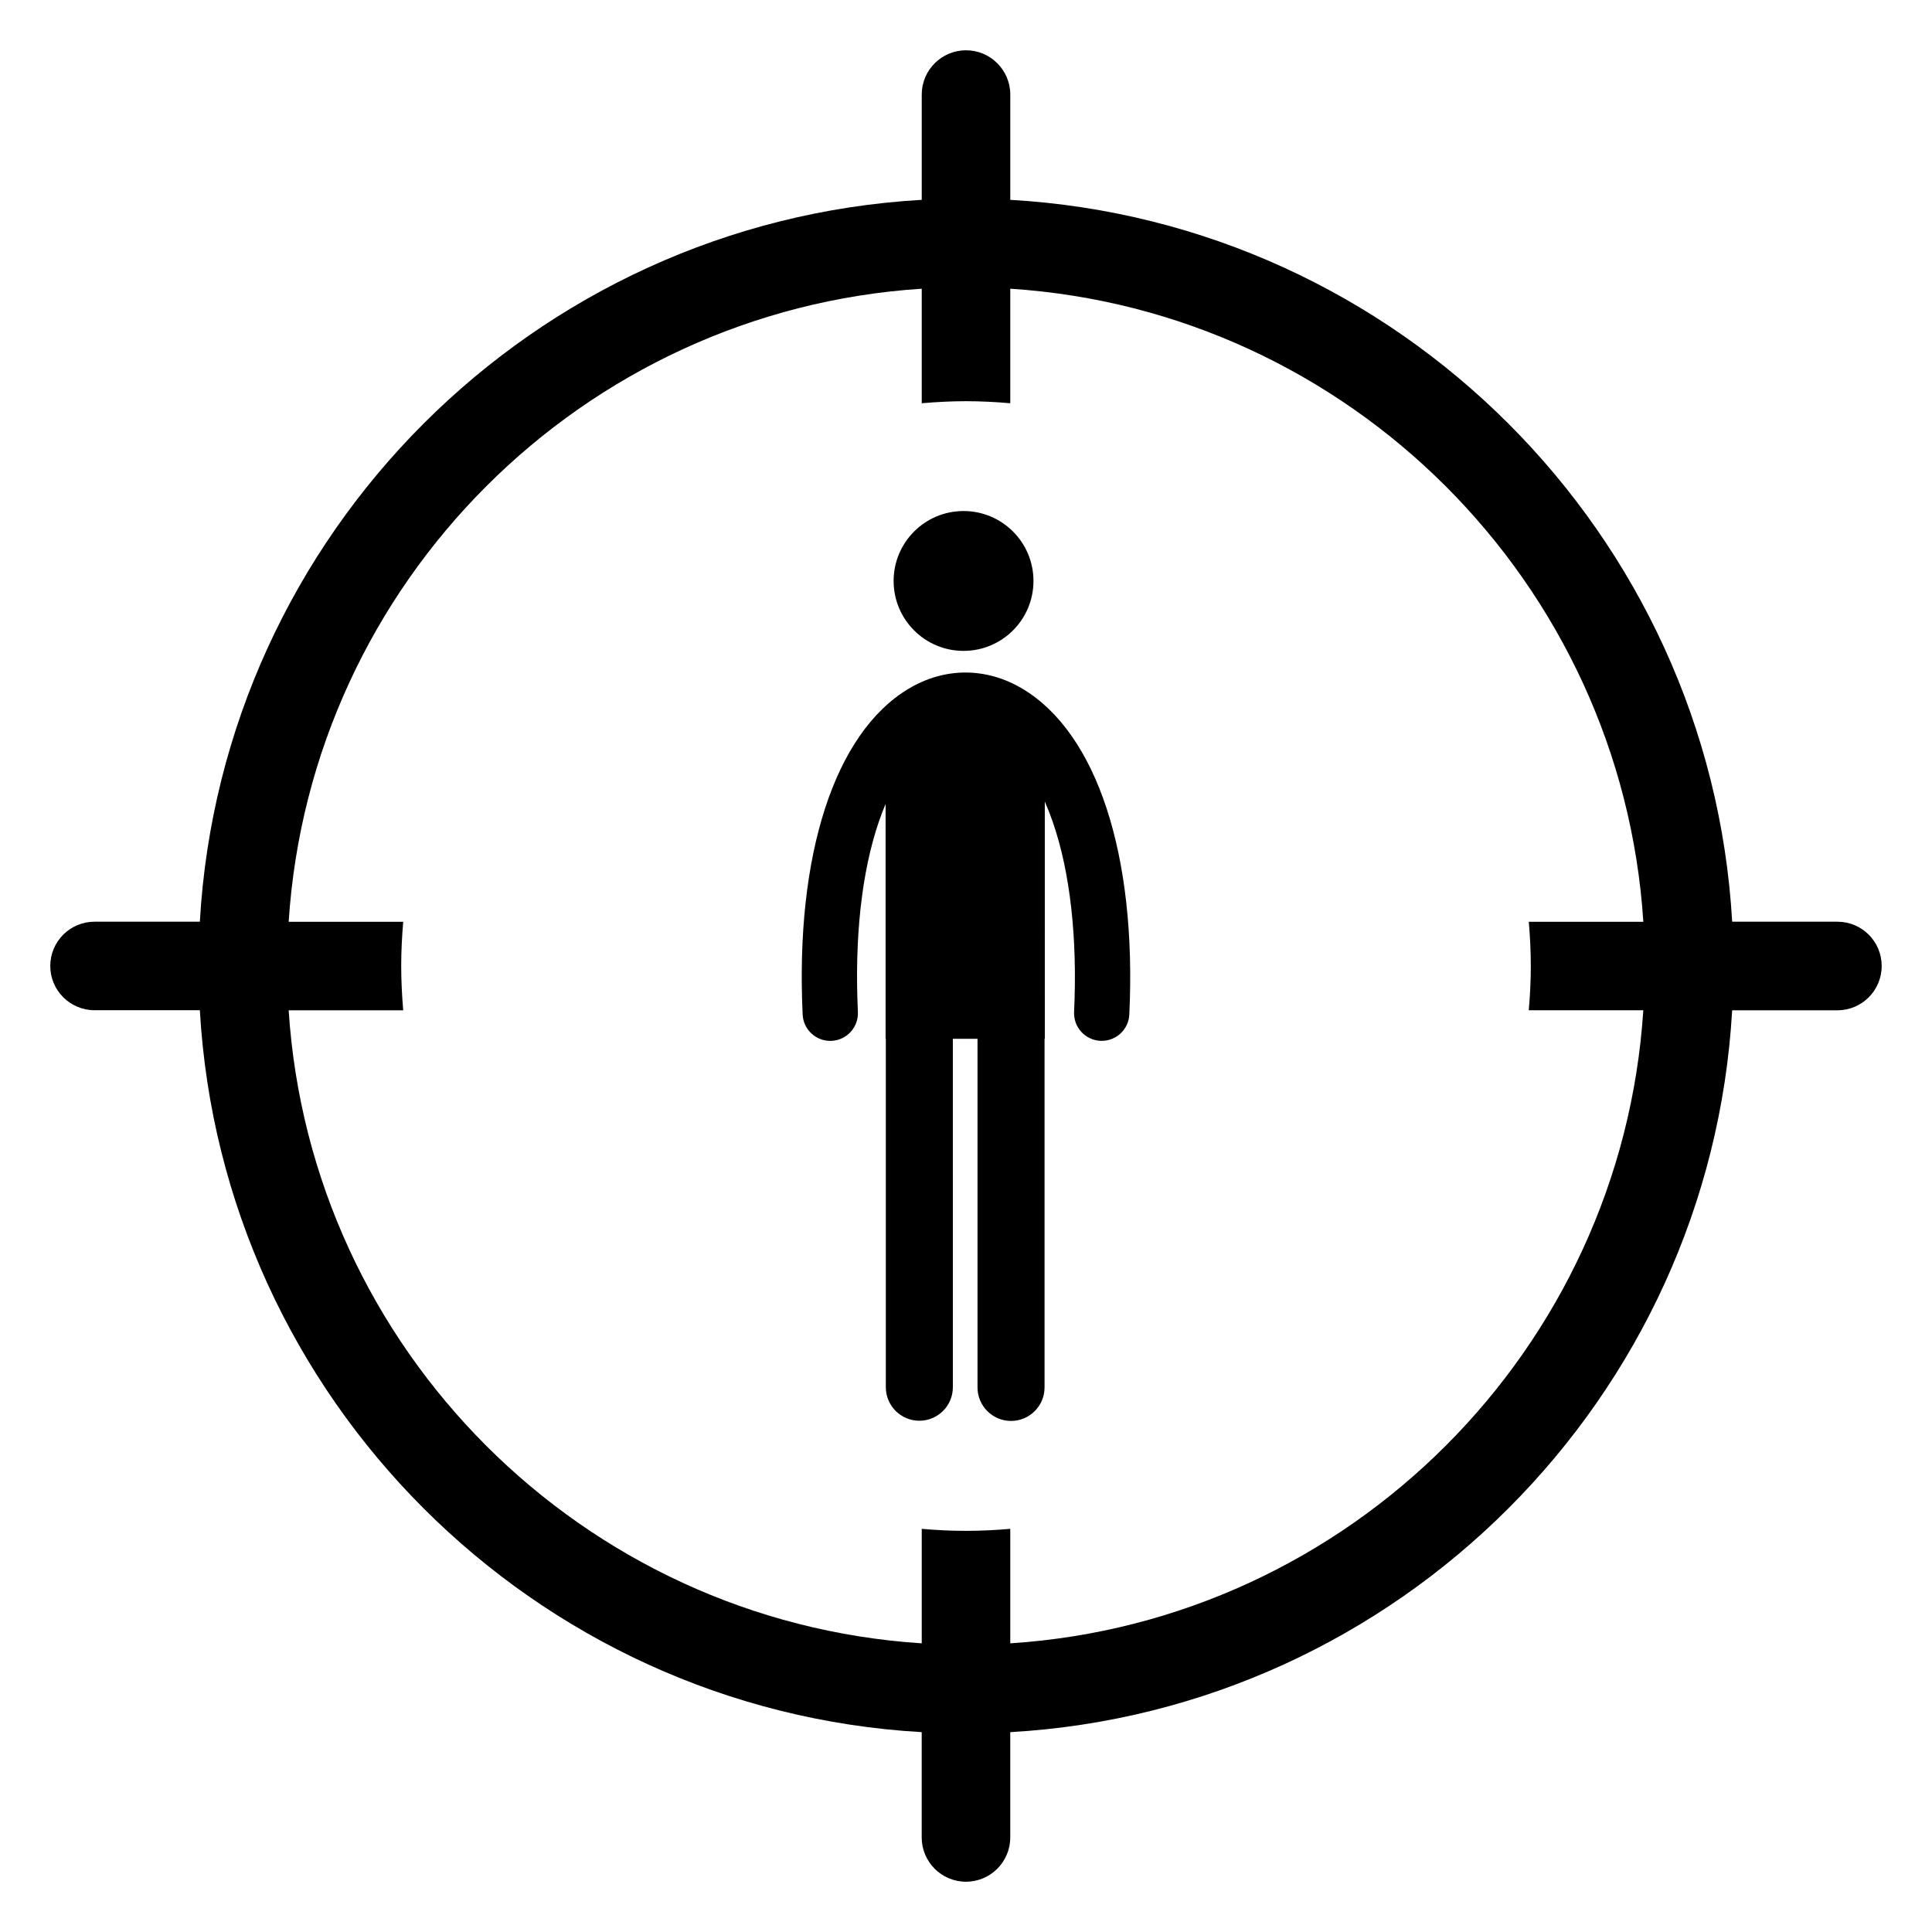 <?xml version="1.0" encoding="UTF-8"?>
<!-- Uploaded to: ICON Repo, www.iconrepo.com, Generator: ICON Repo Mixer Tools -->
<svg fill="#000000" width="800px" height="800px" version="1.1" viewBox="144 144 512 512" xmlns="http://www.w3.org/2000/svg">
 <g>
  <path d="m630.94 388.26h-27.895c-5.891-102.82-88.492-185.42-191.31-191.3v-27.898c0-6.481-5.258-11.734-11.73-11.734-6.477 0-11.734 5.254-11.734 11.734v27.898c-102.83 5.883-185.43 88.477-191.31 191.3h-27.902c-6.481 0-11.734 5.246-11.734 11.723 0 6.488 5.254 11.734 11.734 11.734h27.902c5.883 102.84 88.477 185.43 191.3 191.32v27.902c0 6.477 5.258 11.734 11.734 11.734 6.477 0 11.734-5.258 11.734-11.734v-27.902c102.81-5.875 185.43-88.48 191.31-191.3h27.891c6.488 0 11.734-5.246 11.734-11.738 0.012-6.481-5.242-11.738-11.723-11.738zm-81.258 11.734c0 3.965-0.207 7.871-0.543 11.738h30.352c-5.805 89.867-77.891 161.95-167.76 167.77v-30.34c-3.875 0.328-7.785 0.531-11.738 0.531-3.949 0-7.867-0.195-11.723-0.531v30.34c-89.891-5.82-161.97-77.898-167.77-167.76h30.355c-0.328-3.879-0.531-7.773-0.531-11.738 0-3.949 0.203-7.859 0.531-11.723h-30.355c5.816-89.887 77.902-161.96 167.77-167.77v30.352c3.875-0.328 7.773-0.543 11.723-0.543 3.953 0 7.871 0.207 11.738 0.543v-30.352c89.871 5.82 161.96 77.891 167.77 167.77h-30.352c0.324 3.863 0.531 7.758 0.531 11.719z"/>
  <path d="m417.88 297.96c0 10.234-8.297 18.531-18.531 18.531s-18.531-8.297-18.531-18.531 8.297-18.531 18.531-18.531 18.531 8.297 18.531 18.531"/>
  <path d="m415 326.55c-9.617-5.758-20.637-5.762-30.227-0.02-19.562 11.707-30.055 43.98-28.062 86.328 0.188 4.043 3.617 7.168 7.664 6.981 4.039-0.195 7.164-3.629 6.977-7.668-0.926-19.688 1-37.137 5.566-50.461 0.555-1.617 1.145-3.172 1.773-4.656v62.25h0.062v92.324c0 4.906 3.981 8.883 8.883 8.883 4.902 0 8.883-3.977 8.883-8.883l-0.004-92.336h6.535v92.387c0 4.902 3.977 8.883 8.883 8.883s8.883-3.981 8.883-8.883v-92.387h0.07l-0.004-62.879c0.75 1.715 1.453 3.512 2.109 5.394 4.613 13.348 6.566 30.762 5.652 50.359-0.188 4.043 2.938 7.473 6.977 7.664 0.121 0.004 0.234 0.004 0.352 0.004 3.887 0 7.133-3.059 7.309-6.981 1.992-42.258-8.586-74.527-28.281-86.305z"/>
 </g>
</svg>